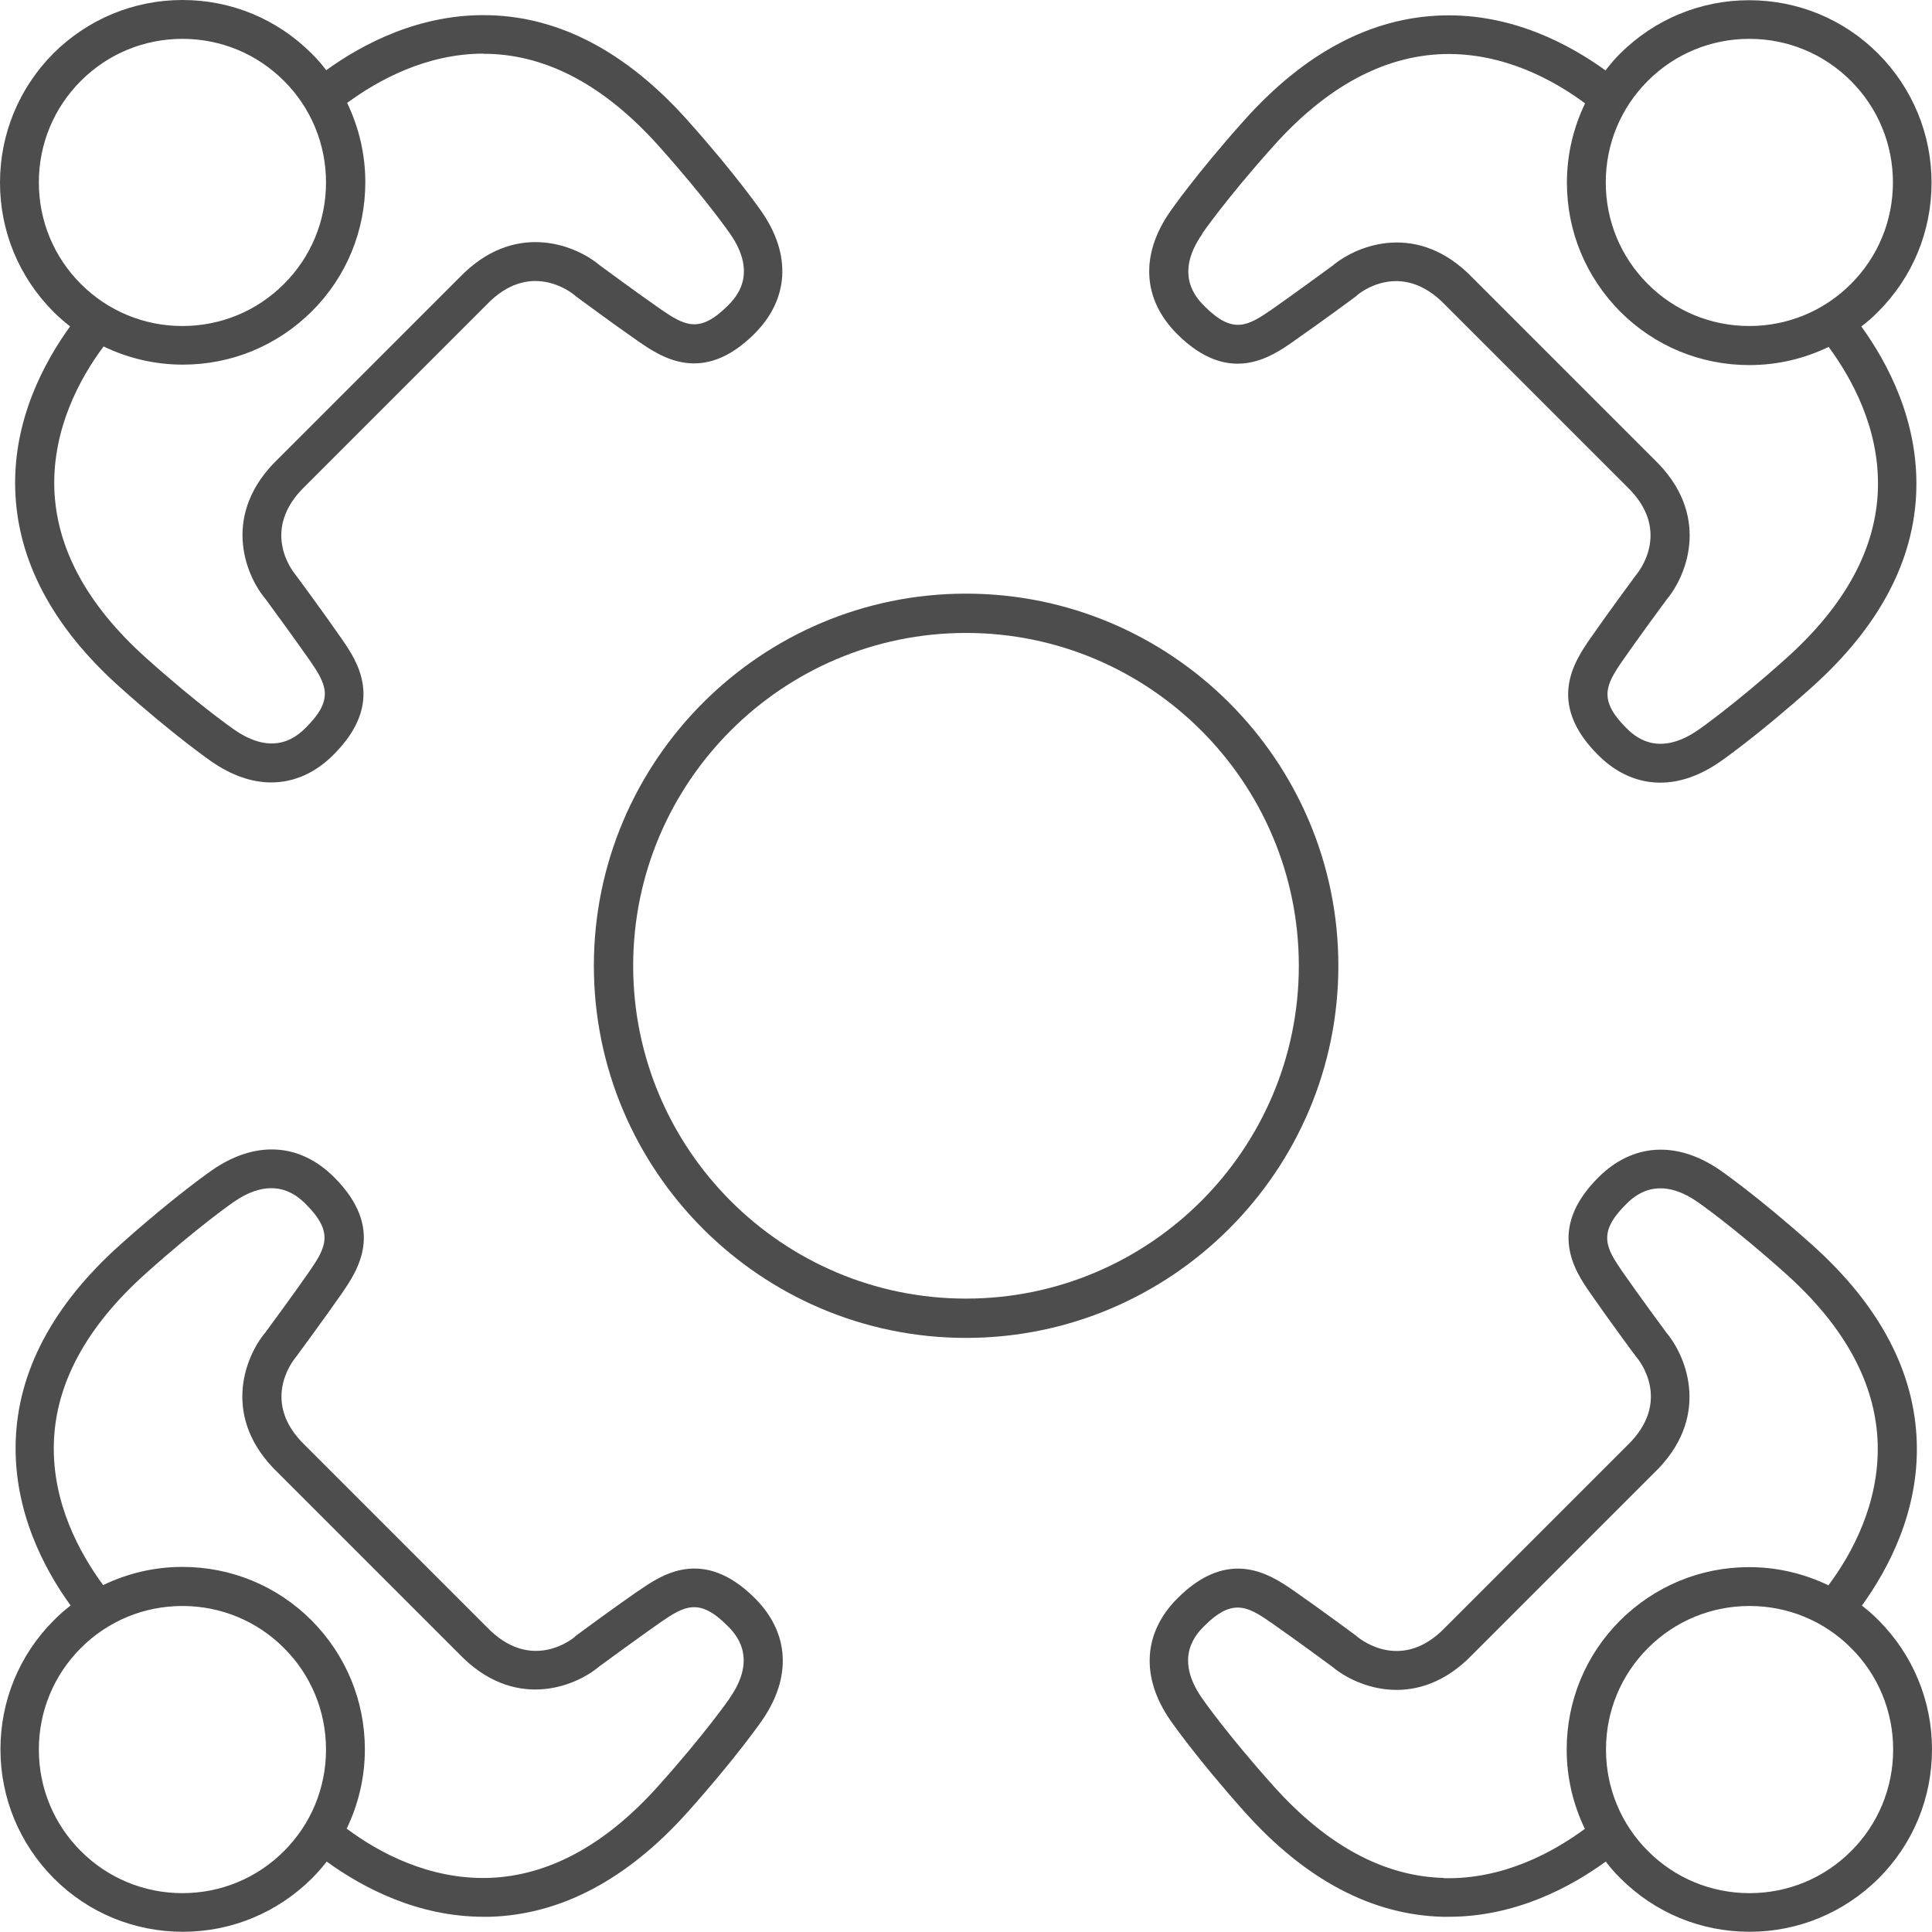 <?xml version="1.0" encoding="UTF-8"?>
<svg id="Calque_1" data-name="Calque 1" xmlns="http://www.w3.org/2000/svg" viewBox="0 0 85.04 85.04">
  <defs>
    <style>
      .cls-1 {
        fill: #4e4d4d;
      }
    </style>
  </defs>
  <g>
    <path class="cls-1" d="m28.1,70.02c-1.14.79-2.74,1.97-2.76,1.99-.02.01-.03.02-.04.04-.08.07-1.93,1.6-3.88-.44l-7.99-7.99c-1.96-1.88-.58-3.67-.42-3.87.01-.01.02-.03.04-.05.01-.02,1.2-1.62,1.99-2.76.68-.99,1.96-2.83-.33-5.12-1.52-1.52-3.48-1.63-5.38-.31,0,0-1.64,1.13-4.04,3.28-2.97,2.66-4.52,5.59-4.6,8.7-.08,3.04,1.25,5.57,2.42,7.18-.26.2-.51.41-.74.65-1.52,1.52-2.35,3.54-2.35,5.68s.84,4.16,2.35,5.68c1.52,1.52,3.54,2.35,5.68,2.35s4.16-.84,5.68-2.35c.23-.23.45-.48.65-.74,1.57,1.14,3.99,2.43,6.91,2.43.09,0,.18,0,.27,0,3.11-.09,6.04-1.63,8.7-4.6,2.15-2.4,3.28-4.04,3.28-4.04,1.32-1.9,1.21-3.86-.31-5.38-2.29-2.29-4.13-1.02-5.12-.33Zm-20.07,13.31c-1.69,0-3.28-.66-4.47-1.85-1.19-1.19-1.85-2.78-1.85-4.47s.66-3.28,1.85-4.47c1.19-1.19,2.78-1.85,4.47-1.85s3.28.66,4.47,1.85c1.19,1.19,1.85,2.78,1.85,4.47s-.66,3.28-1.85,4.47-2.78,1.85-4.47,1.85Zm24.09-8.58s-1.07,1.55-3.15,3.87c-2.34,2.61-4.85,3.96-7.48,4.04-2.63.07-4.84-1.13-6.23-2.17.52-1.08.8-2.26.8-3.49,0-2.15-.84-4.16-2.35-5.68-1.52-1.52-3.54-2.35-5.68-2.35-1.23,0-2.41.28-3.49.8-1.03-1.4-2.24-3.6-2.17-6.23.07-2.63,1.43-5.14,4.04-7.48,2.32-2.08,3.87-3.15,3.87-3.15.65-.45,1.2-.61,1.66-.61.81,0,1.32.5,1.54.72,1.22,1.23.87,1.88.14,2.94-.73,1.05-1.8,2.5-1.94,2.69-.92,1.1-1.95,3.77.55,6.17l7.97,7.97c2.41,2.52,5.09,1.48,6.18.56.19-.14,1.65-1.21,2.69-1.94,1.06-.73,1.71-1.09,2.94.14.34.34,1.38,1.38.11,3.19Z"/>
    <path class="cls-1" d="m56.94,15.02c1.14-.79,2.74-1.97,2.76-1.99.02-.01.03-.02.04-.04.08-.07,1.93-1.6,3.88.44l7.99,7.99c1.96,1.88.58,3.67.42,3.87-.01.01-.02.03-.04.05-.01.02-1.2,1.62-1.99,2.76-.68.99-1.96,2.83.33,5.12.81.82,1.76,1.23,2.75,1.23.86,0,1.75-.31,2.63-.92,0,0,1.64-1.13,4.04-3.28,2.97-2.66,4.52-5.59,4.6-8.7.08-3.04-1.25-5.56-2.42-7.18.26-.2.51-.41.74-.65,1.52-1.52,2.35-3.54,2.35-5.68s-.84-4.16-2.35-5.68c-1.52-1.52-3.54-2.35-5.68-2.35s-4.16.84-5.68,2.35c-.23.23-.44.48-.64.74-1.62-1.17-4.14-2.51-7.19-2.42-3.11.09-6.04,1.63-8.7,4.6-2.15,2.4-3.28,4.04-3.28,4.04-1.32,1.9-1.21,3.86.31,5.38,2.29,2.29,4.13,1.02,5.12.33ZM77,1.71c1.69,0,3.28.66,4.47,1.85,1.19,1.19,1.85,2.78,1.85,4.47s-.66,3.28-1.85,4.47c-1.19,1.19-2.78,1.85-4.47,1.85s-3.28-.66-4.47-1.85-1.85-2.78-1.85-4.47.66-3.28,1.85-4.47c1.19-1.19,2.78-1.85,4.47-1.85Zm-24.09,8.58s1.07-1.55,3.15-3.87c2.34-2.61,4.85-3.96,7.48-4.04,2.64-.07,4.84,1.14,6.23,2.17-.52,1.08-.8,2.26-.8,3.49,0,2.15.84,4.16,2.35,5.68,1.52,1.52,3.54,2.35,5.68,2.35,1.23,0,2.41-.28,3.49-.8,1.03,1.4,2.24,3.6,2.17,6.23-.07,2.63-1.43,5.14-4.04,7.48-2.32,2.08-3.87,3.15-3.87,3.15-1.82,1.26-2.85.23-3.19-.11-1.22-1.23-.87-1.88-.14-2.94.73-1.05,1.8-2.5,1.94-2.69.92-1.1,1.95-3.77-.55-6.17l-7.97-7.97c-2.41-2.52-5.08-1.48-6.18-.56-.19.14-1.65,1.21-2.69,1.94-1.06.73-1.71,1.09-2.94-.14-.34-.34-1.38-1.38-.11-3.19Z"/>
    <path class="cls-1" d="m3.09,14.36c-1.17,1.62-2.51,4.14-2.42,7.18.09,3.11,1.63,6.04,4.6,8.7,2.4,2.15,4.04,3.28,4.04,3.28.88.61,1.77.92,2.63.92.99,0,1.94-.41,2.75-1.23,2.29-2.29,1.02-4.13.33-5.12-.79-1.14-1.97-2.74-1.99-2.76,0-.01-.02-.03-.03-.04-.16-.2-1.54-1.99.43-3.89l7.99-7.99c1.88-1.96,3.67-.58,3.87-.42.01.01.03.02.04.04.02.01,1.62,1.2,2.76,1.99.99.68,2.83,1.96,5.12-.33,1.52-1.52,1.63-3.48.31-5.38,0,0-1.13-1.64-3.28-4.04-2.66-2.97-5.59-4.52-8.7-4.6-3.04-.08-5.56,1.25-7.18,2.42-.2-.26-.41-.51-.65-.74-1.52-1.52-3.54-2.35-5.68-2.35S3.87.84,2.35,2.35C.84,3.87,0,5.89,0,8.04s.84,4.16,2.35,5.68c.23.23.48.45.74.65ZM21.28,2.37c.07,0,.15,0,.22,0,2.63.07,5.14,1.43,7.48,4.04,2.08,2.32,3.15,3.87,3.15,3.87,1.27,1.82.23,2.85-.11,3.19-1.23,1.22-1.88.87-2.94.14-1.05-.73-2.5-1.8-2.69-1.94-1.1-.92-3.77-1.95-6.17.55l-7.97,7.97c-2.52,2.41-1.48,5.09-.56,6.18.14.19,1.21,1.65,1.94,2.69.73,1.06,1.09,1.71-.14,2.94-.34.34-1.37,1.38-3.19.11,0,0-1.55-1.07-3.87-3.15-2.61-2.34-3.96-4.85-4.04-7.48-.07-2.63,1.13-4.84,2.17-6.23,1.08.52,2.26.8,3.49.8,2.15,0,4.16-.84,5.68-2.35,1.52-1.52,2.35-3.54,2.35-5.68,0-1.23-.28-2.41-.8-3.49,1.36-1,3.48-2.17,6.01-2.17ZM3.56,3.56c1.19-1.19,2.78-1.85,4.47-1.85s3.28.66,4.47,1.85c1.19,1.19,1.85,2.78,1.85,4.47s-.66,3.28-1.85,4.47c-1.19,1.19-2.78,1.85-4.47,1.85s-3.28-.66-4.47-1.85c-1.19-1.19-1.85-2.78-1.85-4.47s.66-3.28,1.85-4.47Z"/>
    <path class="cls-1" d="m81.95,70.68c1.17-1.62,2.51-4.14,2.42-7.18-.09-3.11-1.63-6.04-4.6-8.7-2.4-2.15-4.04-3.28-4.04-3.28-1.9-1.32-3.86-1.21-5.38.31-2.29,2.29-1.02,4.13-.33,5.12.79,1.14,1.97,2.74,1.99,2.76.01.02.02.03.04.05.07.08,1.6,1.93-.44,3.88l-7.99,7.99c-1.88,1.96-3.67.58-3.87.42-.01-.01-.03-.02-.04-.04-.02-.01-1.62-1.2-2.76-1.99-.99-.68-2.83-1.96-5.12.33-1.52,1.52-1.63,3.48-.31,5.38,0,0,1.13,1.64,3.28,4.04,2.66,2.97,5.59,4.52,8.7,4.6.09,0,.18,0,.27,0,2.92,0,5.34-1.29,6.91-2.43.2.26.41.51.65.74,1.52,1.52,3.54,2.35,5.68,2.35s4.16-.84,5.68-2.35c1.52-1.52,2.35-3.54,2.35-5.68s-.84-4.16-2.35-5.68c-.23-.23-.48-.45-.74-.65Zm-18.41,11.98c-2.63-.07-5.14-1.43-7.48-4.04-2.08-2.32-3.15-3.87-3.15-3.87-1.27-1.82-.23-2.85.11-3.19.58-.58,1.03-.8,1.46-.8.48,0,.92.28,1.48.67,1.05.73,2.5,1.8,2.69,1.94,1.1.92,3.77,1.95,6.17-.55l7.97-7.97c2.52-2.41,1.48-5.09.56-6.19-.14-.19-1.21-1.64-1.94-2.69-.73-1.06-1.09-1.71.14-2.94.34-.34,1.38-1.38,3.19-.11,0,0,1.55,1.07,3.87,3.15,2.61,2.34,3.96,4.85,4.04,7.48.07,2.63-1.13,4.84-2.17,6.23-1.08-.52-2.26-.8-3.49-.8-2.15,0-4.16.84-5.68,2.35-1.52,1.52-2.35,3.54-2.35,5.68,0,1.23.28,2.41.8,3.49-1.4,1.03-3.6,2.24-6.23,2.17Zm17.94-1.18c-1.19,1.19-2.78,1.85-4.47,1.85s-3.28-.66-4.47-1.85c-1.19-1.19-1.85-2.78-1.85-4.47s.66-3.28,1.85-4.47c1.19-1.19,2.78-1.85,4.47-1.85s3.28.66,4.47,1.85c1.19,1.19,1.85,2.78,1.85,4.47s-.66,3.28-1.85,4.47Z"/>
  </g>
  <path class="cls-1" d="m42.52,26.13c-9.03,0-16.38,7.35-16.38,16.38s7.35,16.38,16.38,16.38,16.39-7.35,16.39-16.38-7.35-16.38-16.39-16.38Zm0,1.73c8.08,0,14.65,6.57,14.65,14.65s-6.57,14.65-14.65,14.65-14.65-6.57-14.65-14.65,6.57-14.65,14.65-14.65Z"/>
</svg>